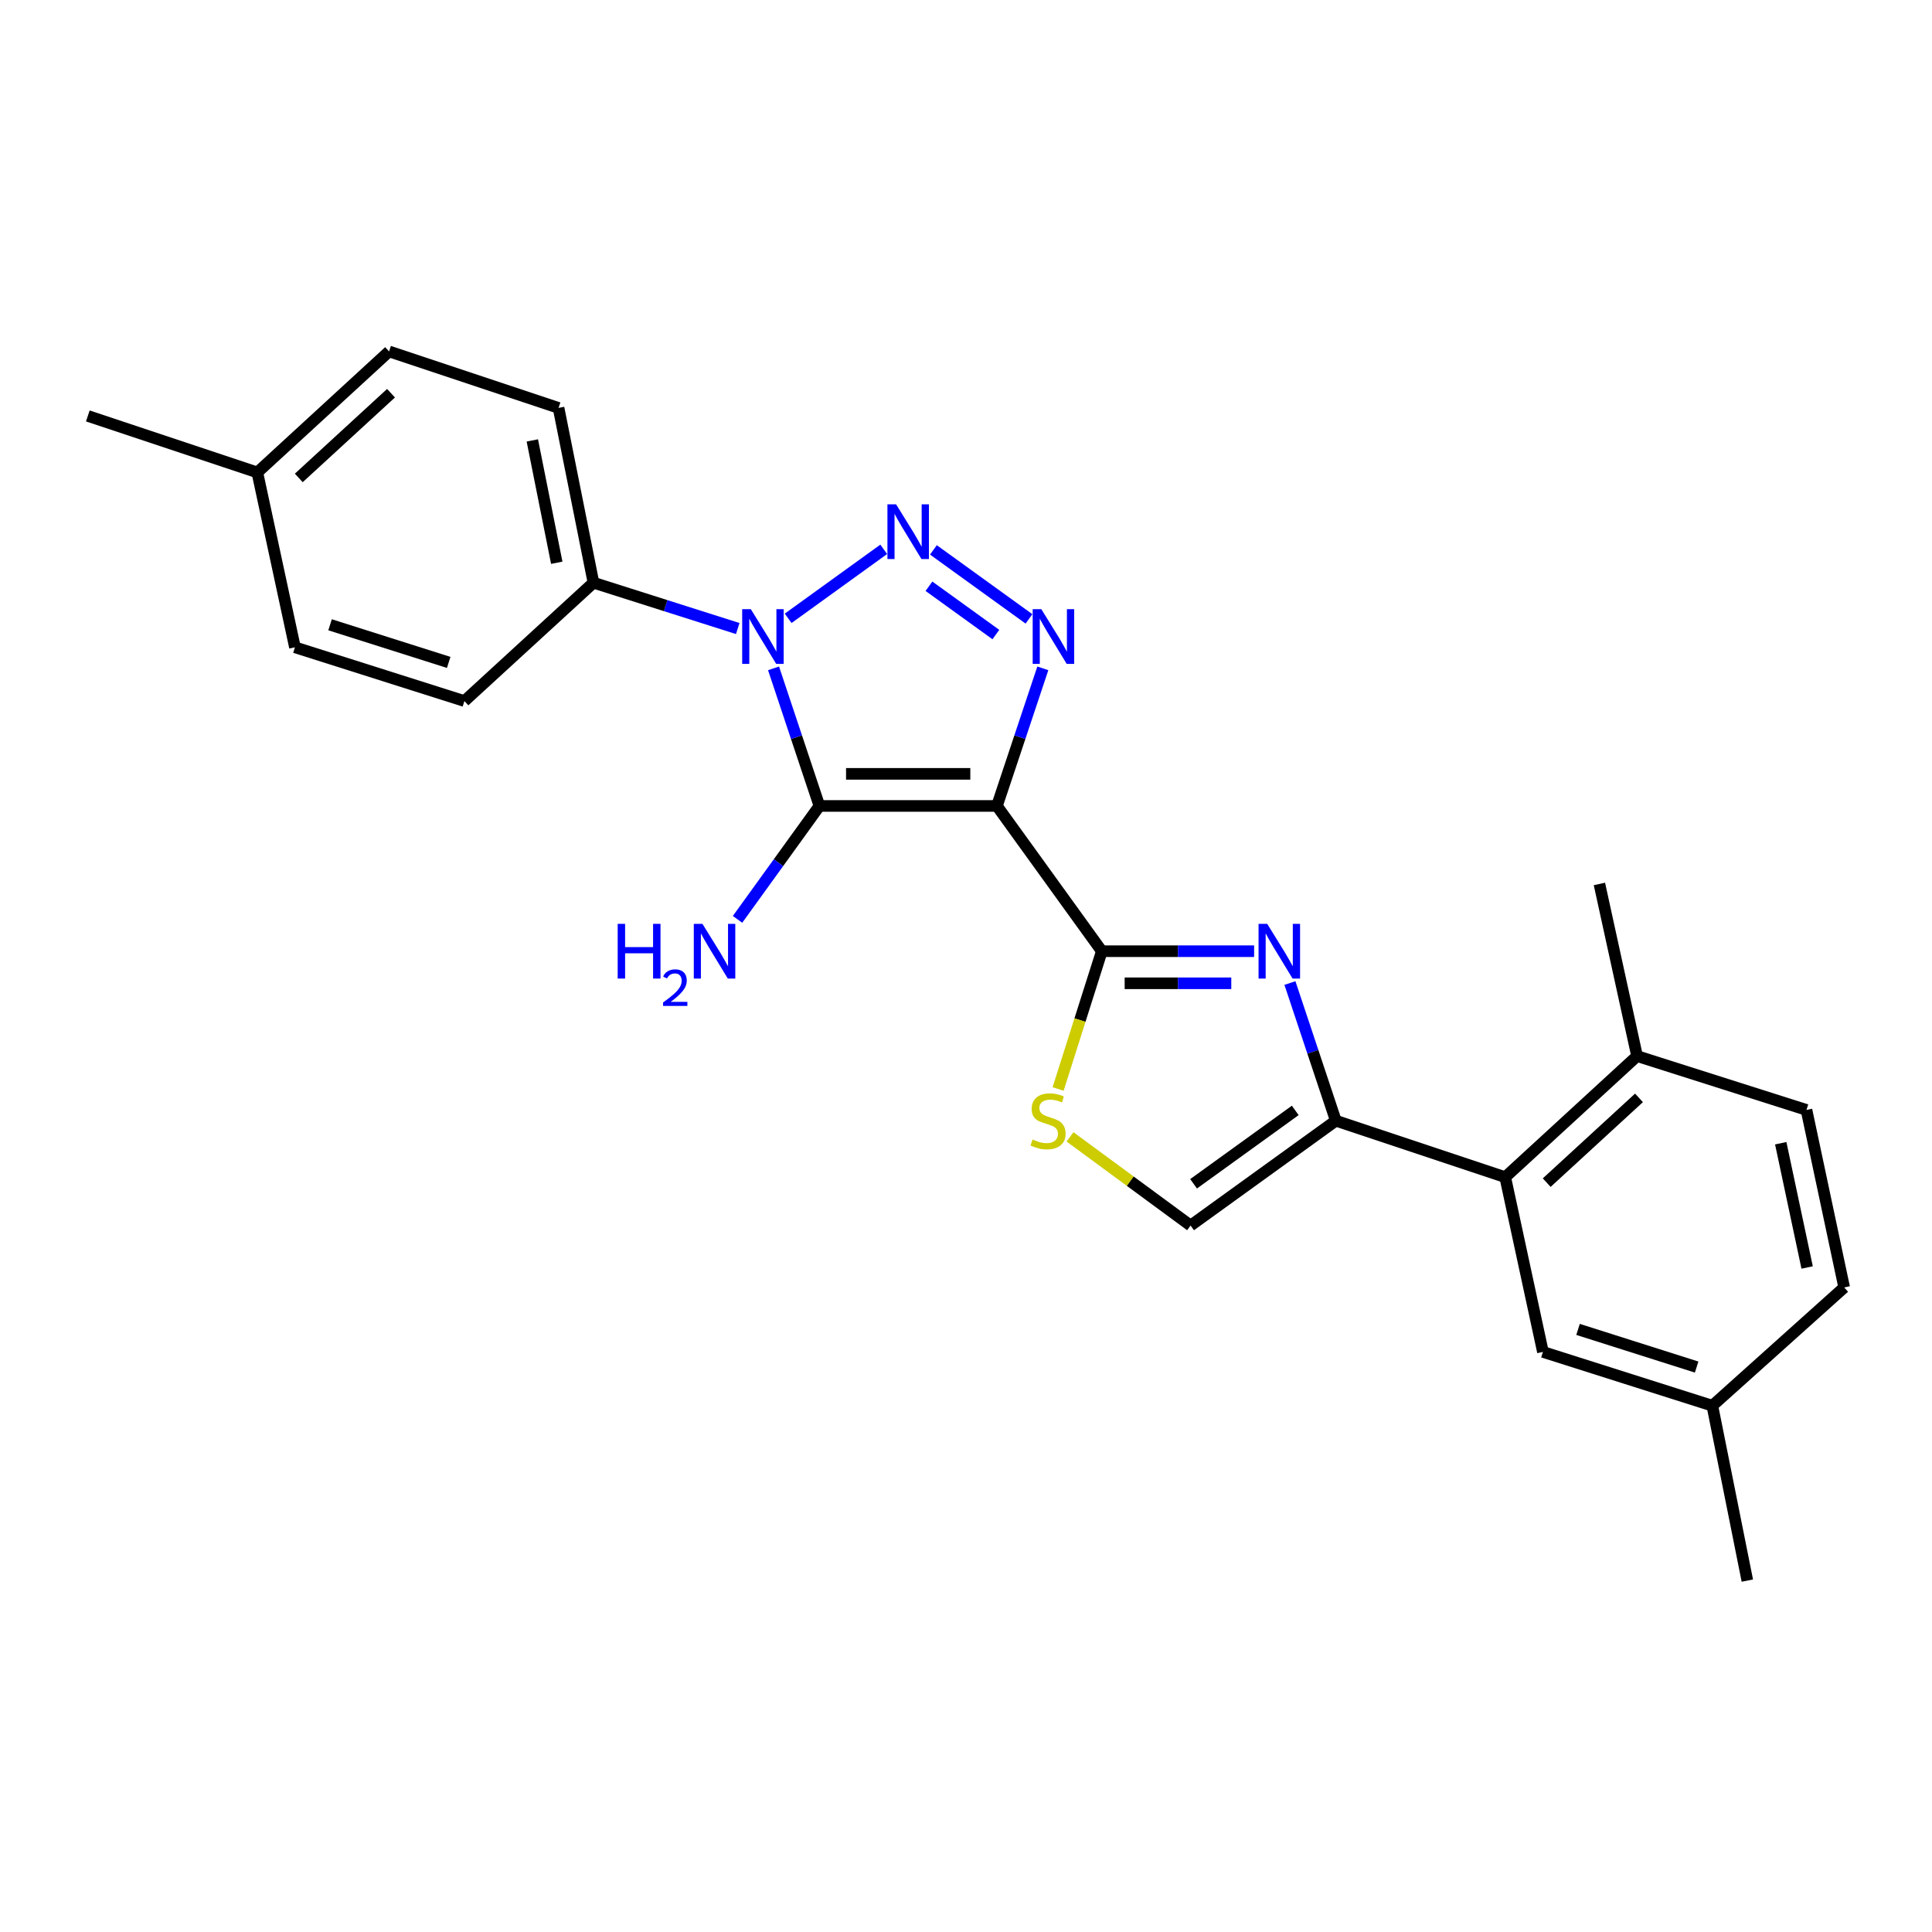 <?xml version='1.0' encoding='iso-8859-1'?>
<svg version='1.1' baseProfile='full'
              xmlns='http://www.w3.org/2000/svg'
                      xmlns:rdkit='http://www.rdkit.org/xml'
                      xmlns:xlink='http://www.w3.org/1999/xlink'
                  xml:space='preserve'
width='1000px' height='1000px' viewBox='0 0 1000 1000'>
<!-- END OF HEADER -->
<rect style='opacity:1.0;fill:#FFFFFF;stroke:none' width='1000' height='1000' x='0' y='0'> </rect>
<path class='bond-0' d='M 516.011,417.158 L 424.135,417.158' style='fill:none;fill-rule:evenodd;stroke:#000000;stroke-width:6px;stroke-linecap:butt;stroke-linejoin:miter;stroke-opacity:1' />
<path class='bond-0' d='M 502.23,400.547 L 437.916,400.547' style='fill:none;fill-rule:evenodd;stroke:#000000;stroke-width:6px;stroke-linecap:butt;stroke-linejoin:miter;stroke-opacity:1' />
<path class='bond-3' d='M 516.011,417.158 L 527.887,381.55' style='fill:none;fill-rule:evenodd;stroke:#000000;stroke-width:6px;stroke-linecap:butt;stroke-linejoin:miter;stroke-opacity:1' />
<path class='bond-3' d='M 527.887,381.55 L 539.762,345.942' style='fill:none;fill-rule:evenodd;stroke:#0000FF;stroke-width:6px;stroke-linecap:butt;stroke-linejoin:miter;stroke-opacity:1' />
<path class='bond-4' d='M 516.011,417.158 L 570.301,492.341' style='fill:none;fill-rule:evenodd;stroke:#000000;stroke-width:6px;stroke-linecap:butt;stroke-linejoin:miter;stroke-opacity:1' />
<path class='bond-1' d='M 424.135,417.158 L 412.259,381.55' style='fill:none;fill-rule:evenodd;stroke:#000000;stroke-width:6px;stroke-linecap:butt;stroke-linejoin:miter;stroke-opacity:1' />
<path class='bond-1' d='M 412.259,381.55 L 400.384,345.942' style='fill:none;fill-rule:evenodd;stroke:#0000FF;stroke-width:6px;stroke-linecap:butt;stroke-linejoin:miter;stroke-opacity:1' />
<path class='bond-11' d='M 424.135,417.158 L 402.94,446.51' style='fill:none;fill-rule:evenodd;stroke:#000000;stroke-width:6px;stroke-linecap:butt;stroke-linejoin:miter;stroke-opacity:1' />
<path class='bond-11' d='M 402.94,446.51 L 381.744,475.862' style='fill:none;fill-rule:evenodd;stroke:#0000FF;stroke-width:6px;stroke-linecap:butt;stroke-linejoin:miter;stroke-opacity:1' />
<path class='bond-10' d='M 381.85,325.328 L 344.513,313.465' style='fill:none;fill-rule:evenodd;stroke:#0000FF;stroke-width:6px;stroke-linecap:butt;stroke-linejoin:miter;stroke-opacity:1' />
<path class='bond-10' d='M 344.513,313.465 L 307.176,301.602' style='fill:none;fill-rule:evenodd;stroke:#000000;stroke-width:6px;stroke-linecap:butt;stroke-linejoin:miter;stroke-opacity:1' />
<path class='bond-25' d='M 407.949,320.044 L 457.417,284.328' style='fill:none;fill-rule:evenodd;stroke:#0000FF;stroke-width:6px;stroke-linecap:butt;stroke-linejoin:miter;stroke-opacity:1' />
<path class='bond-2' d='M 483.131,284.619 L 532.6,320.335' style='fill:none;fill-rule:evenodd;stroke:#0000FF;stroke-width:6px;stroke-linecap:butt;stroke-linejoin:miter;stroke-opacity:1' />
<path class='bond-2' d='M 480.828,303.444 L 515.456,328.445' style='fill:none;fill-rule:evenodd;stroke:#0000FF;stroke-width:6px;stroke-linecap:butt;stroke-linejoin:miter;stroke-opacity:1' />
<path class='bond-5' d='M 570.301,492.341 L 609.716,492.341' style='fill:none;fill-rule:evenodd;stroke:#000000;stroke-width:6px;stroke-linecap:butt;stroke-linejoin:miter;stroke-opacity:1' />
<path class='bond-5' d='M 609.716,492.341 L 649.131,492.341' style='fill:none;fill-rule:evenodd;stroke:#0000FF;stroke-width:6px;stroke-linecap:butt;stroke-linejoin:miter;stroke-opacity:1' />
<path class='bond-5' d='M 582.125,508.951 L 609.716,508.951' style='fill:none;fill-rule:evenodd;stroke:#000000;stroke-width:6px;stroke-linecap:butt;stroke-linejoin:miter;stroke-opacity:1' />
<path class='bond-5' d='M 609.716,508.951 L 637.306,508.951' style='fill:none;fill-rule:evenodd;stroke:#0000FF;stroke-width:6px;stroke-linecap:butt;stroke-linejoin:miter;stroke-opacity:1' />
<path class='bond-7' d='M 570.301,492.341 L 558.989,527.996' style='fill:none;fill-rule:evenodd;stroke:#000000;stroke-width:6px;stroke-linecap:butt;stroke-linejoin:miter;stroke-opacity:1' />
<path class='bond-7' d='M 558.989,527.996 L 547.678,563.652' style='fill:none;fill-rule:evenodd;stroke:#CCCC00;stroke-width:6px;stroke-linecap:butt;stroke-linejoin:miter;stroke-opacity:1' />
<path class='bond-6' d='M 667.66,508.813 L 679.541,544.443' style='fill:none;fill-rule:evenodd;stroke:#0000FF;stroke-width:6px;stroke-linecap:butt;stroke-linejoin:miter;stroke-opacity:1' />
<path class='bond-6' d='M 679.541,544.443 L 691.421,580.073' style='fill:none;fill-rule:evenodd;stroke:#000000;stroke-width:6px;stroke-linecap:butt;stroke-linejoin:miter;stroke-opacity:1' />
<path class='bond-8' d='M 691.421,580.073 L 779.098,609.299' style='fill:none;fill-rule:evenodd;stroke:#000000;stroke-width:6px;stroke-linecap:butt;stroke-linejoin:miter;stroke-opacity:1' />
<path class='bond-26' d='M 691.421,580.073 L 616.239,634.345' style='fill:none;fill-rule:evenodd;stroke:#000000;stroke-width:6px;stroke-linecap:butt;stroke-linejoin:miter;stroke-opacity:1' />
<path class='bond-26' d='M 670.421,574.746 L 617.794,612.735' style='fill:none;fill-rule:evenodd;stroke:#000000;stroke-width:6px;stroke-linecap:butt;stroke-linejoin:miter;stroke-opacity:1' />
<path class='bond-9' d='M 553.838,588.438 L 585.038,611.391' style='fill:none;fill-rule:evenodd;stroke:#CCCC00;stroke-width:6px;stroke-linecap:butt;stroke-linejoin:miter;stroke-opacity:1' />
<path class='bond-9' d='M 585.038,611.391 L 616.239,634.345' style='fill:none;fill-rule:evenodd;stroke:#000000;stroke-width:6px;stroke-linecap:butt;stroke-linejoin:miter;stroke-opacity:1' />
<path class='bond-12' d='M 779.098,609.299 L 847.341,546.621' style='fill:none;fill-rule:evenodd;stroke:#000000;stroke-width:6px;stroke-linecap:butt;stroke-linejoin:miter;stroke-opacity:1' />
<path class='bond-12' d='M 800.571,612.131 L 848.341,568.257' style='fill:none;fill-rule:evenodd;stroke:#000000;stroke-width:6px;stroke-linecap:butt;stroke-linejoin:miter;stroke-opacity:1' />
<path class='bond-13' d='M 779.098,609.299 L 798.616,699.754' style='fill:none;fill-rule:evenodd;stroke:#000000;stroke-width:6px;stroke-linecap:butt;stroke-linejoin:miter;stroke-opacity:1' />
<path class='bond-14' d='M 307.176,301.602 L 289.107,211.138' style='fill:none;fill-rule:evenodd;stroke:#000000;stroke-width:6px;stroke-linecap:butt;stroke-linejoin:miter;stroke-opacity:1' />
<path class='bond-14' d='M 288.177,291.286 L 275.529,227.961' style='fill:none;fill-rule:evenodd;stroke:#000000;stroke-width:6px;stroke-linecap:butt;stroke-linejoin:miter;stroke-opacity:1' />
<path class='bond-15' d='M 307.176,301.602 L 240.382,362.869' style='fill:none;fill-rule:evenodd;stroke:#000000;stroke-width:6px;stroke-linecap:butt;stroke-linejoin:miter;stroke-opacity:1' />
<path class='bond-16' d='M 847.341,546.621 L 935.028,574.499' style='fill:none;fill-rule:evenodd;stroke:#000000;stroke-width:6px;stroke-linecap:butt;stroke-linejoin:miter;stroke-opacity:1' />
<path class='bond-22' d='M 847.341,546.621 L 827.851,457.532' style='fill:none;fill-rule:evenodd;stroke:#000000;stroke-width:6px;stroke-linecap:butt;stroke-linejoin:miter;stroke-opacity:1' />
<path class='bond-17' d='M 798.616,699.754 L 886.303,727.596' style='fill:none;fill-rule:evenodd;stroke:#000000;stroke-width:6px;stroke-linecap:butt;stroke-linejoin:miter;stroke-opacity:1' />
<path class='bond-17' d='M 816.796,688.098 L 878.177,707.588' style='fill:none;fill-rule:evenodd;stroke:#000000;stroke-width:6px;stroke-linecap:butt;stroke-linejoin:miter;stroke-opacity:1' />
<path class='bond-20' d='M 289.107,211.138 L 201.384,181.894' style='fill:none;fill-rule:evenodd;stroke:#000000;stroke-width:6px;stroke-linecap:butt;stroke-linejoin:miter;stroke-opacity:1' />
<path class='bond-19' d='M 240.382,362.869 L 152.659,335.045' style='fill:none;fill-rule:evenodd;stroke:#000000;stroke-width:6px;stroke-linecap:butt;stroke-linejoin:miter;stroke-opacity:1' />
<path class='bond-19' d='M 232.246,342.862 L 170.839,323.385' style='fill:none;fill-rule:evenodd;stroke:#000000;stroke-width:6px;stroke-linecap:butt;stroke-linejoin:miter;stroke-opacity:1' />
<path class='bond-28' d='M 935.028,574.499 L 954.545,666.376' style='fill:none;fill-rule:evenodd;stroke:#000000;stroke-width:6px;stroke-linecap:butt;stroke-linejoin:miter;stroke-opacity:1' />
<path class='bond-28' d='M 921.707,591.733 L 935.37,656.046' style='fill:none;fill-rule:evenodd;stroke:#000000;stroke-width:6px;stroke-linecap:butt;stroke-linejoin:miter;stroke-opacity:1' />
<path class='bond-18' d='M 886.303,727.596 L 954.545,666.376' style='fill:none;fill-rule:evenodd;stroke:#000000;stroke-width:6px;stroke-linecap:butt;stroke-linejoin:miter;stroke-opacity:1' />
<path class='bond-23' d='M 886.303,727.596 L 904.418,818.106' style='fill:none;fill-rule:evenodd;stroke:#000000;stroke-width:6px;stroke-linecap:butt;stroke-linejoin:miter;stroke-opacity:1' />
<path class='bond-21' d='M 152.659,335.045 L 133.187,244.535' style='fill:none;fill-rule:evenodd;stroke:#000000;stroke-width:6px;stroke-linecap:butt;stroke-linejoin:miter;stroke-opacity:1' />
<path class='bond-27' d='M 201.384,181.894 L 133.187,244.535' style='fill:none;fill-rule:evenodd;stroke:#000000;stroke-width:6px;stroke-linecap:butt;stroke-linejoin:miter;stroke-opacity:1' />
<path class='bond-27' d='M 202.391,203.523 L 154.654,247.372' style='fill:none;fill-rule:evenodd;stroke:#000000;stroke-width:6px;stroke-linecap:butt;stroke-linejoin:miter;stroke-opacity:1' />
<path class='bond-24' d='M 133.187,244.535 L 45.455,215.291' style='fill:none;fill-rule:evenodd;stroke:#000000;stroke-width:6px;stroke-linecap:butt;stroke-linejoin:miter;stroke-opacity:1' />
<path  class='atom-2' d='M 388.631 315.312
L 397.911 330.312
Q 398.831 331.792, 400.311 334.472
Q 401.791 337.152, 401.871 337.312
L 401.871 315.312
L 405.631 315.312
L 405.631 343.632
L 401.751 343.632
L 391.791 327.232
Q 390.631 325.312, 389.391 323.112
Q 388.191 320.912, 387.831 320.232
L 387.831 343.632
L 384.151 343.632
L 384.151 315.312
L 388.631 315.312
' fill='#0000FF'/>
<path  class='atom-3' d='M 463.813 261.031
L 473.093 276.031
Q 474.013 277.511, 475.493 280.191
Q 476.973 282.871, 477.053 283.031
L 477.053 261.031
L 480.813 261.031
L 480.813 289.351
L 476.933 289.351
L 466.973 272.951
Q 465.813 271.031, 464.573 268.831
Q 463.373 266.631, 463.013 265.951
L 463.013 289.351
L 459.333 289.351
L 459.333 261.031
L 463.813 261.031
' fill='#0000FF'/>
<path  class='atom-4' d='M 538.995 315.312
L 548.275 330.312
Q 549.195 331.792, 550.675 334.472
Q 552.155 337.152, 552.235 337.312
L 552.235 315.312
L 555.995 315.312
L 555.995 343.632
L 552.115 343.632
L 542.155 327.232
Q 540.995 325.312, 539.755 323.112
Q 538.555 320.912, 538.195 320.232
L 538.195 343.632
L 534.515 343.632
L 534.515 315.312
L 538.995 315.312
' fill='#0000FF'/>
<path  class='atom-6' d='M 655.908 478.181
L 665.188 493.181
Q 666.108 494.661, 667.588 497.341
Q 669.068 500.021, 669.148 500.181
L 669.148 478.181
L 672.908 478.181
L 672.908 506.501
L 669.028 506.501
L 659.068 490.101
Q 657.908 488.181, 656.668 485.981
Q 655.468 483.781, 655.108 483.101
L 655.108 506.501
L 651.428 506.501
L 651.428 478.181
L 655.908 478.181
' fill='#0000FF'/>
<path  class='atom-8' d='M 534.468 589.793
Q 534.788 589.913, 536.108 590.473
Q 537.428 591.033, 538.868 591.393
Q 540.348 591.713, 541.788 591.713
Q 544.468 591.713, 546.028 590.433
Q 547.588 589.113, 547.588 586.833
Q 547.588 585.273, 546.788 584.313
Q 546.028 583.353, 544.828 582.833
Q 543.628 582.313, 541.628 581.713
Q 539.108 580.953, 537.588 580.233
Q 536.108 579.513, 535.028 577.993
Q 533.988 576.473, 533.988 573.913
Q 533.988 570.353, 536.388 568.153
Q 538.828 565.953, 543.628 565.953
Q 546.908 565.953, 550.628 567.513
L 549.708 570.593
Q 546.308 569.193, 543.748 569.193
Q 540.988 569.193, 539.468 570.353
Q 537.948 571.473, 537.988 573.433
Q 537.988 574.953, 538.748 575.873
Q 539.548 576.793, 540.668 577.313
Q 541.828 577.833, 543.748 578.433
Q 546.308 579.233, 547.828 580.033
Q 549.348 580.833, 550.428 582.473
Q 551.548 584.073, 551.548 586.833
Q 551.548 590.753, 548.908 592.873
Q 546.308 594.953, 541.948 594.953
Q 539.428 594.953, 537.508 594.393
Q 535.628 593.873, 533.388 592.953
L 534.468 589.793
' fill='#CCCC00'/>
<path  class='atom-12' d='M 319.712 478.181
L 323.552 478.181
L 323.552 490.221
L 338.032 490.221
L 338.032 478.181
L 341.872 478.181
L 341.872 506.501
L 338.032 506.501
L 338.032 493.421
L 323.552 493.421
L 323.552 506.501
L 319.712 506.501
L 319.712 478.181
' fill='#0000FF'/>
<path  class='atom-12' d='M 343.245 505.507
Q 343.932 503.738, 345.568 502.761
Q 347.205 501.758, 349.476 501.758
Q 352.3 501.758, 353.884 503.289
Q 355.468 504.821, 355.468 507.54
Q 355.468 510.312, 353.409 512.899
Q 351.376 515.486, 347.152 518.549
L 355.785 518.549
L 355.785 520.661
L 343.192 520.661
L 343.192 518.892
Q 346.677 516.41, 348.736 514.562
Q 350.822 512.714, 351.825 511.051
Q 352.828 509.388, 352.828 507.672
Q 352.828 505.877, 351.931 504.873
Q 351.033 503.87, 349.476 503.87
Q 347.971 503.87, 346.968 504.477
Q 345.964 505.085, 345.252 506.431
L 343.245 505.507
' fill='#0000FF'/>
<path  class='atom-12' d='M 363.585 478.181
L 372.865 493.181
Q 373.785 494.661, 375.265 497.341
Q 376.745 500.021, 376.825 500.181
L 376.825 478.181
L 380.585 478.181
L 380.585 506.501
L 376.705 506.501
L 366.745 490.101
Q 365.585 488.181, 364.345 485.981
Q 363.145 483.781, 362.785 483.101
L 362.785 506.501
L 359.105 506.501
L 359.105 478.181
L 363.585 478.181
' fill='#0000FF'/>
</svg>
